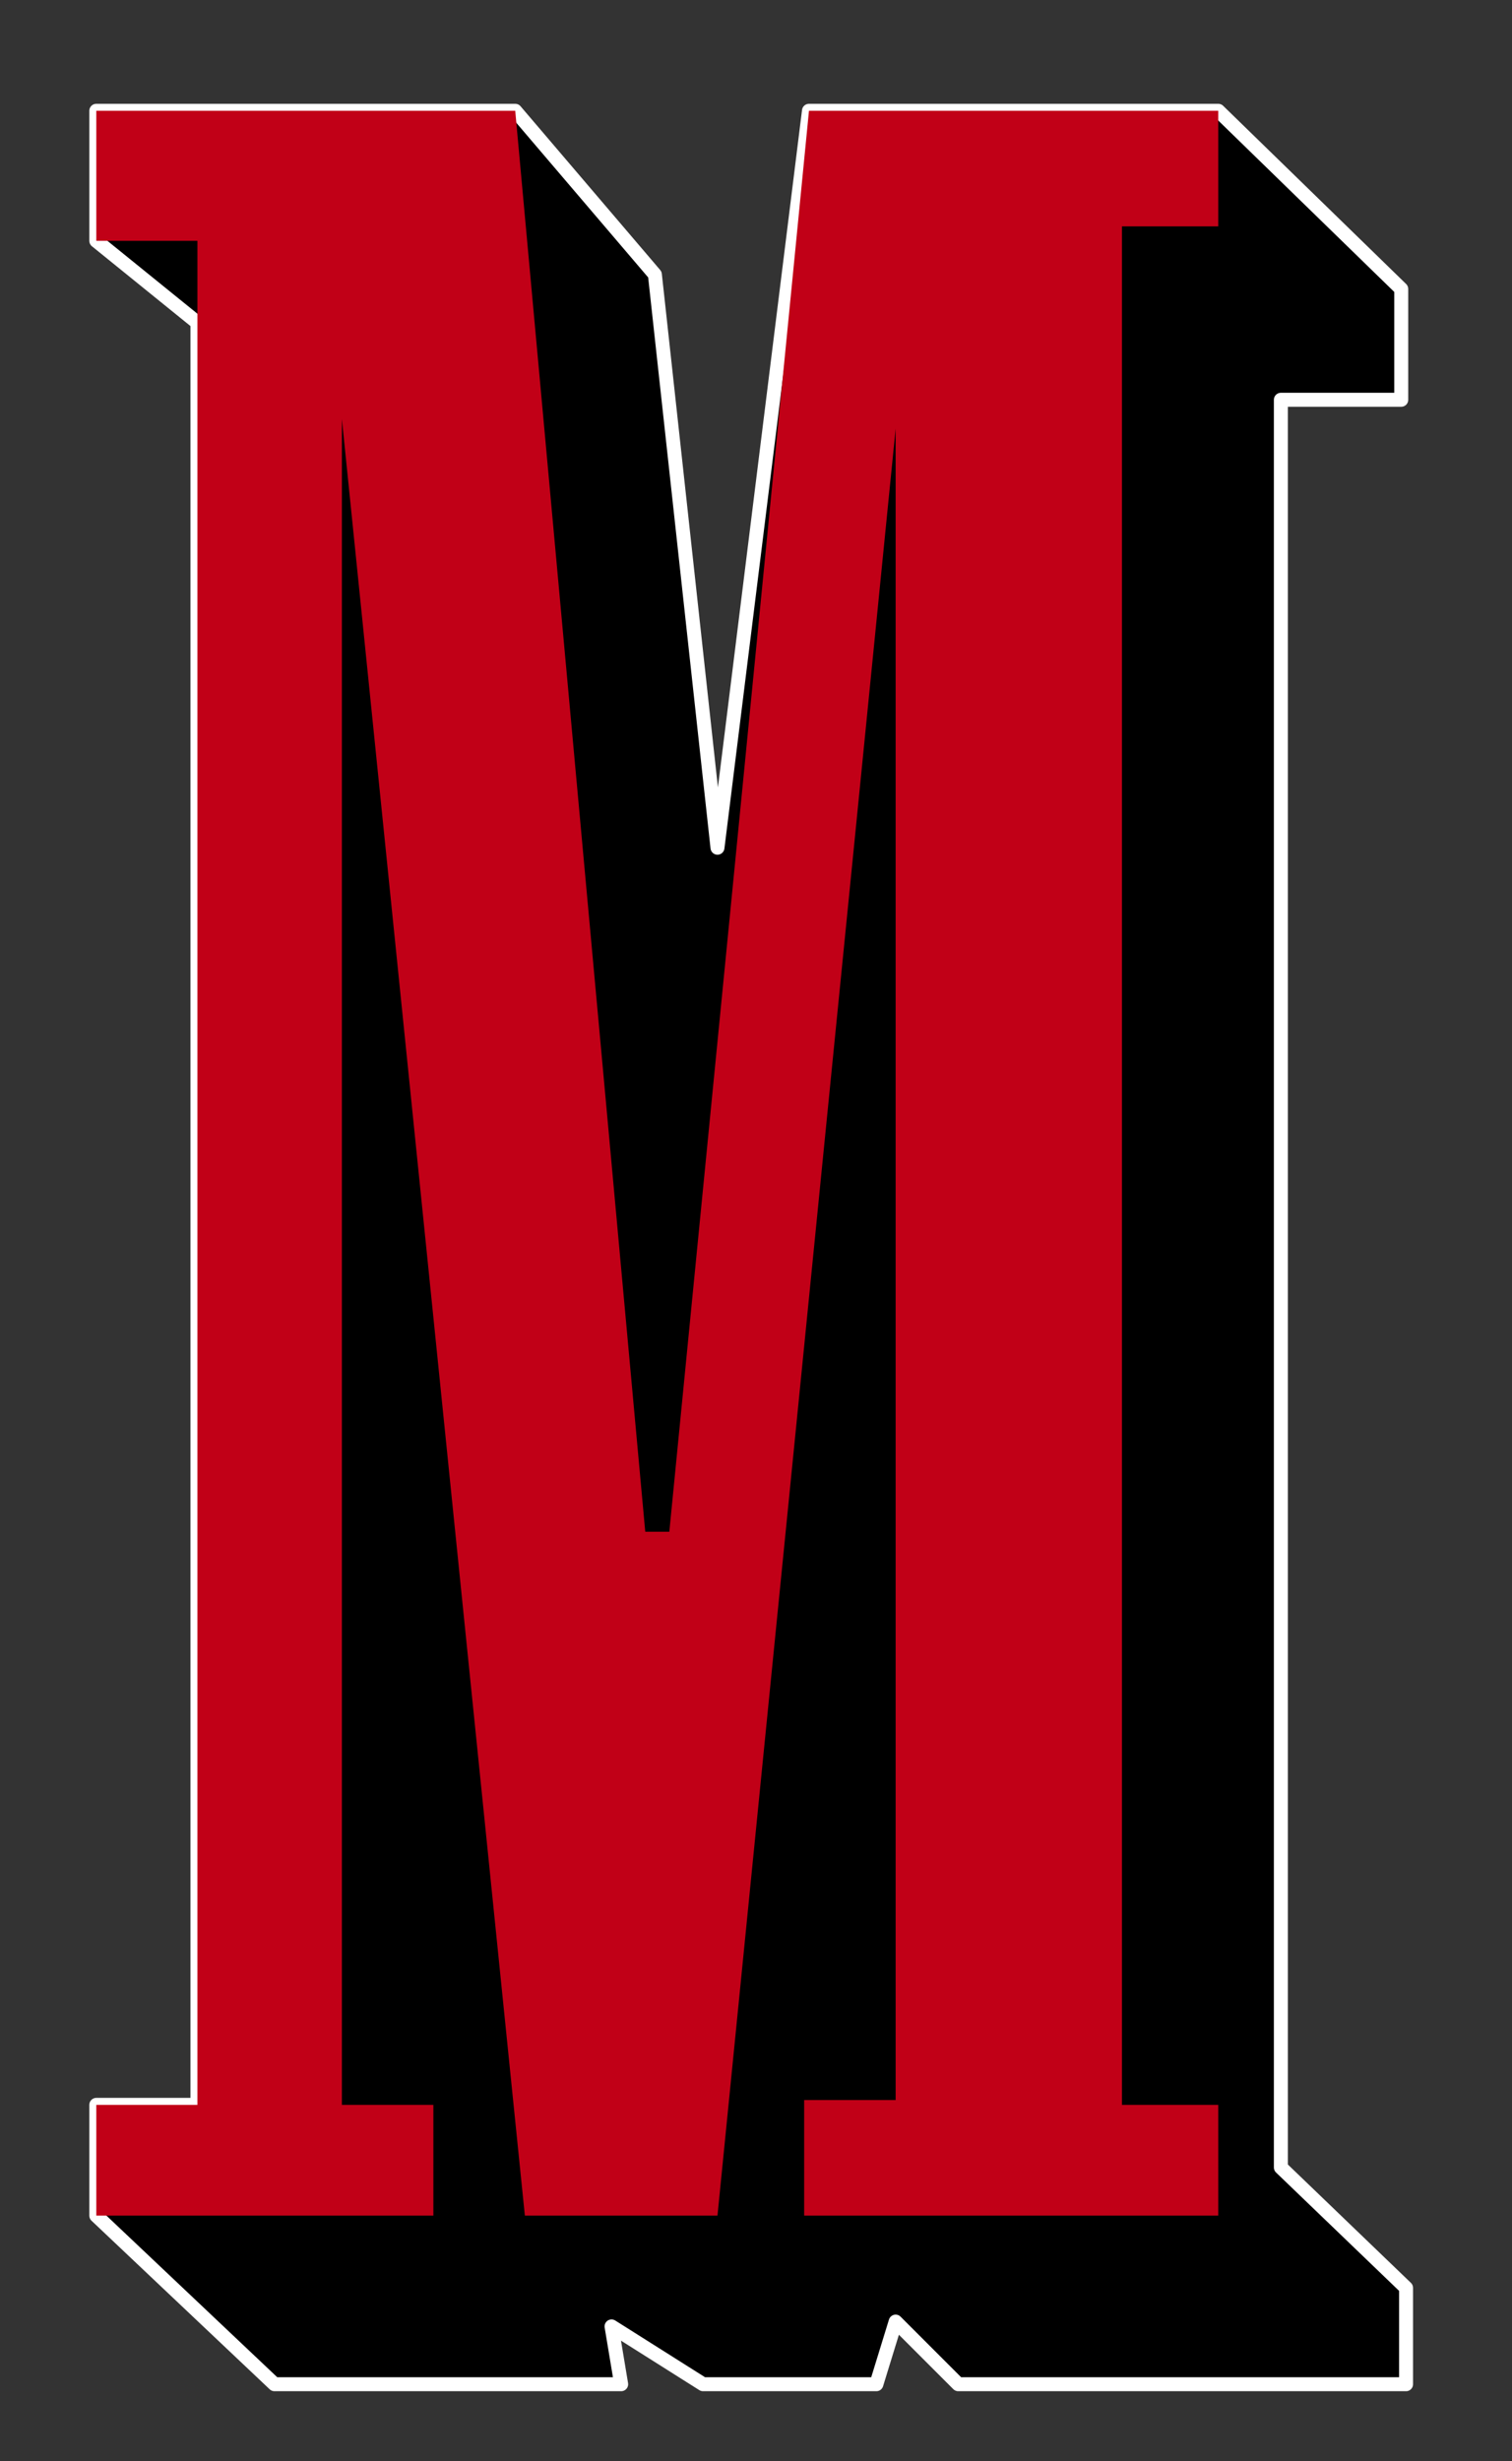 <?xml version="1.0" encoding="utf-8"?>
<!-- Generator: Adobe Illustrator 25.4.1, SVG Export Plug-In . SVG Version: 6.00 Build 0)  -->
<svg version="1.1" id="Layer_1" xmlns="http://www.w3.org/2000/svg" xmlns:xlink="http://www.w3.org/1999/xlink" x="0px" y="0px"
	 viewBox="0 0 31.4 51.1" style="enable-background:new 0 0 31.4 51.1;" xml:space="preserve">
<rect x="0" y="0" width="31.4" height="51.1" fill="#333333" stroke="none"/>
<style type="text/css">
	.st0{stroke:#FFFFFF;stroke-width:0.29;stroke-linejoin:round;}
	.st1{fill:#C10017;}
</style>
<g id="Layer_2_00000011024776989540420530000005399052497639809412_">
	<g id="Layer_1-2">
		<g id="Layer_1-2-2">
			<polygon class="st0" points="10.7,2.3 13.6,5.7 14.9,17.6 16.8,2.3 25.3,2.3 29.1,6 29.1,8.3 26.6,8.3 26.6,45 29.2,47.5 
				29.2,49.5 19.9,49.5 18.6,48.2 18.2,49.5 14.6,49.5 12.7,48.3 12.9,49.5 5.7,49.5 2,46 2,43.7 4.1,43.7 4.1,6.7 2,5 2,2.3 			"/>
			<polygon class="st1" points="2,43.7 4.1,43.7 4.1,5 2,5 2,2.3 10.7,2.3 13.4,31.8 13.9,31.8 16.8,2.3 25.3,2.3 25.3,4.7 
				23.3,4.7 23.3,43.7 25.3,43.7 25.3,46 16.7,46 16.7,43.6 18.6,43.6 18.6,8.9 14.9,46 10.9,46 7.1,8.7 7.1,43.7 9,43.7 9,46 2,46 
							"/>
		</g>
	</g>
</g>
</svg>
